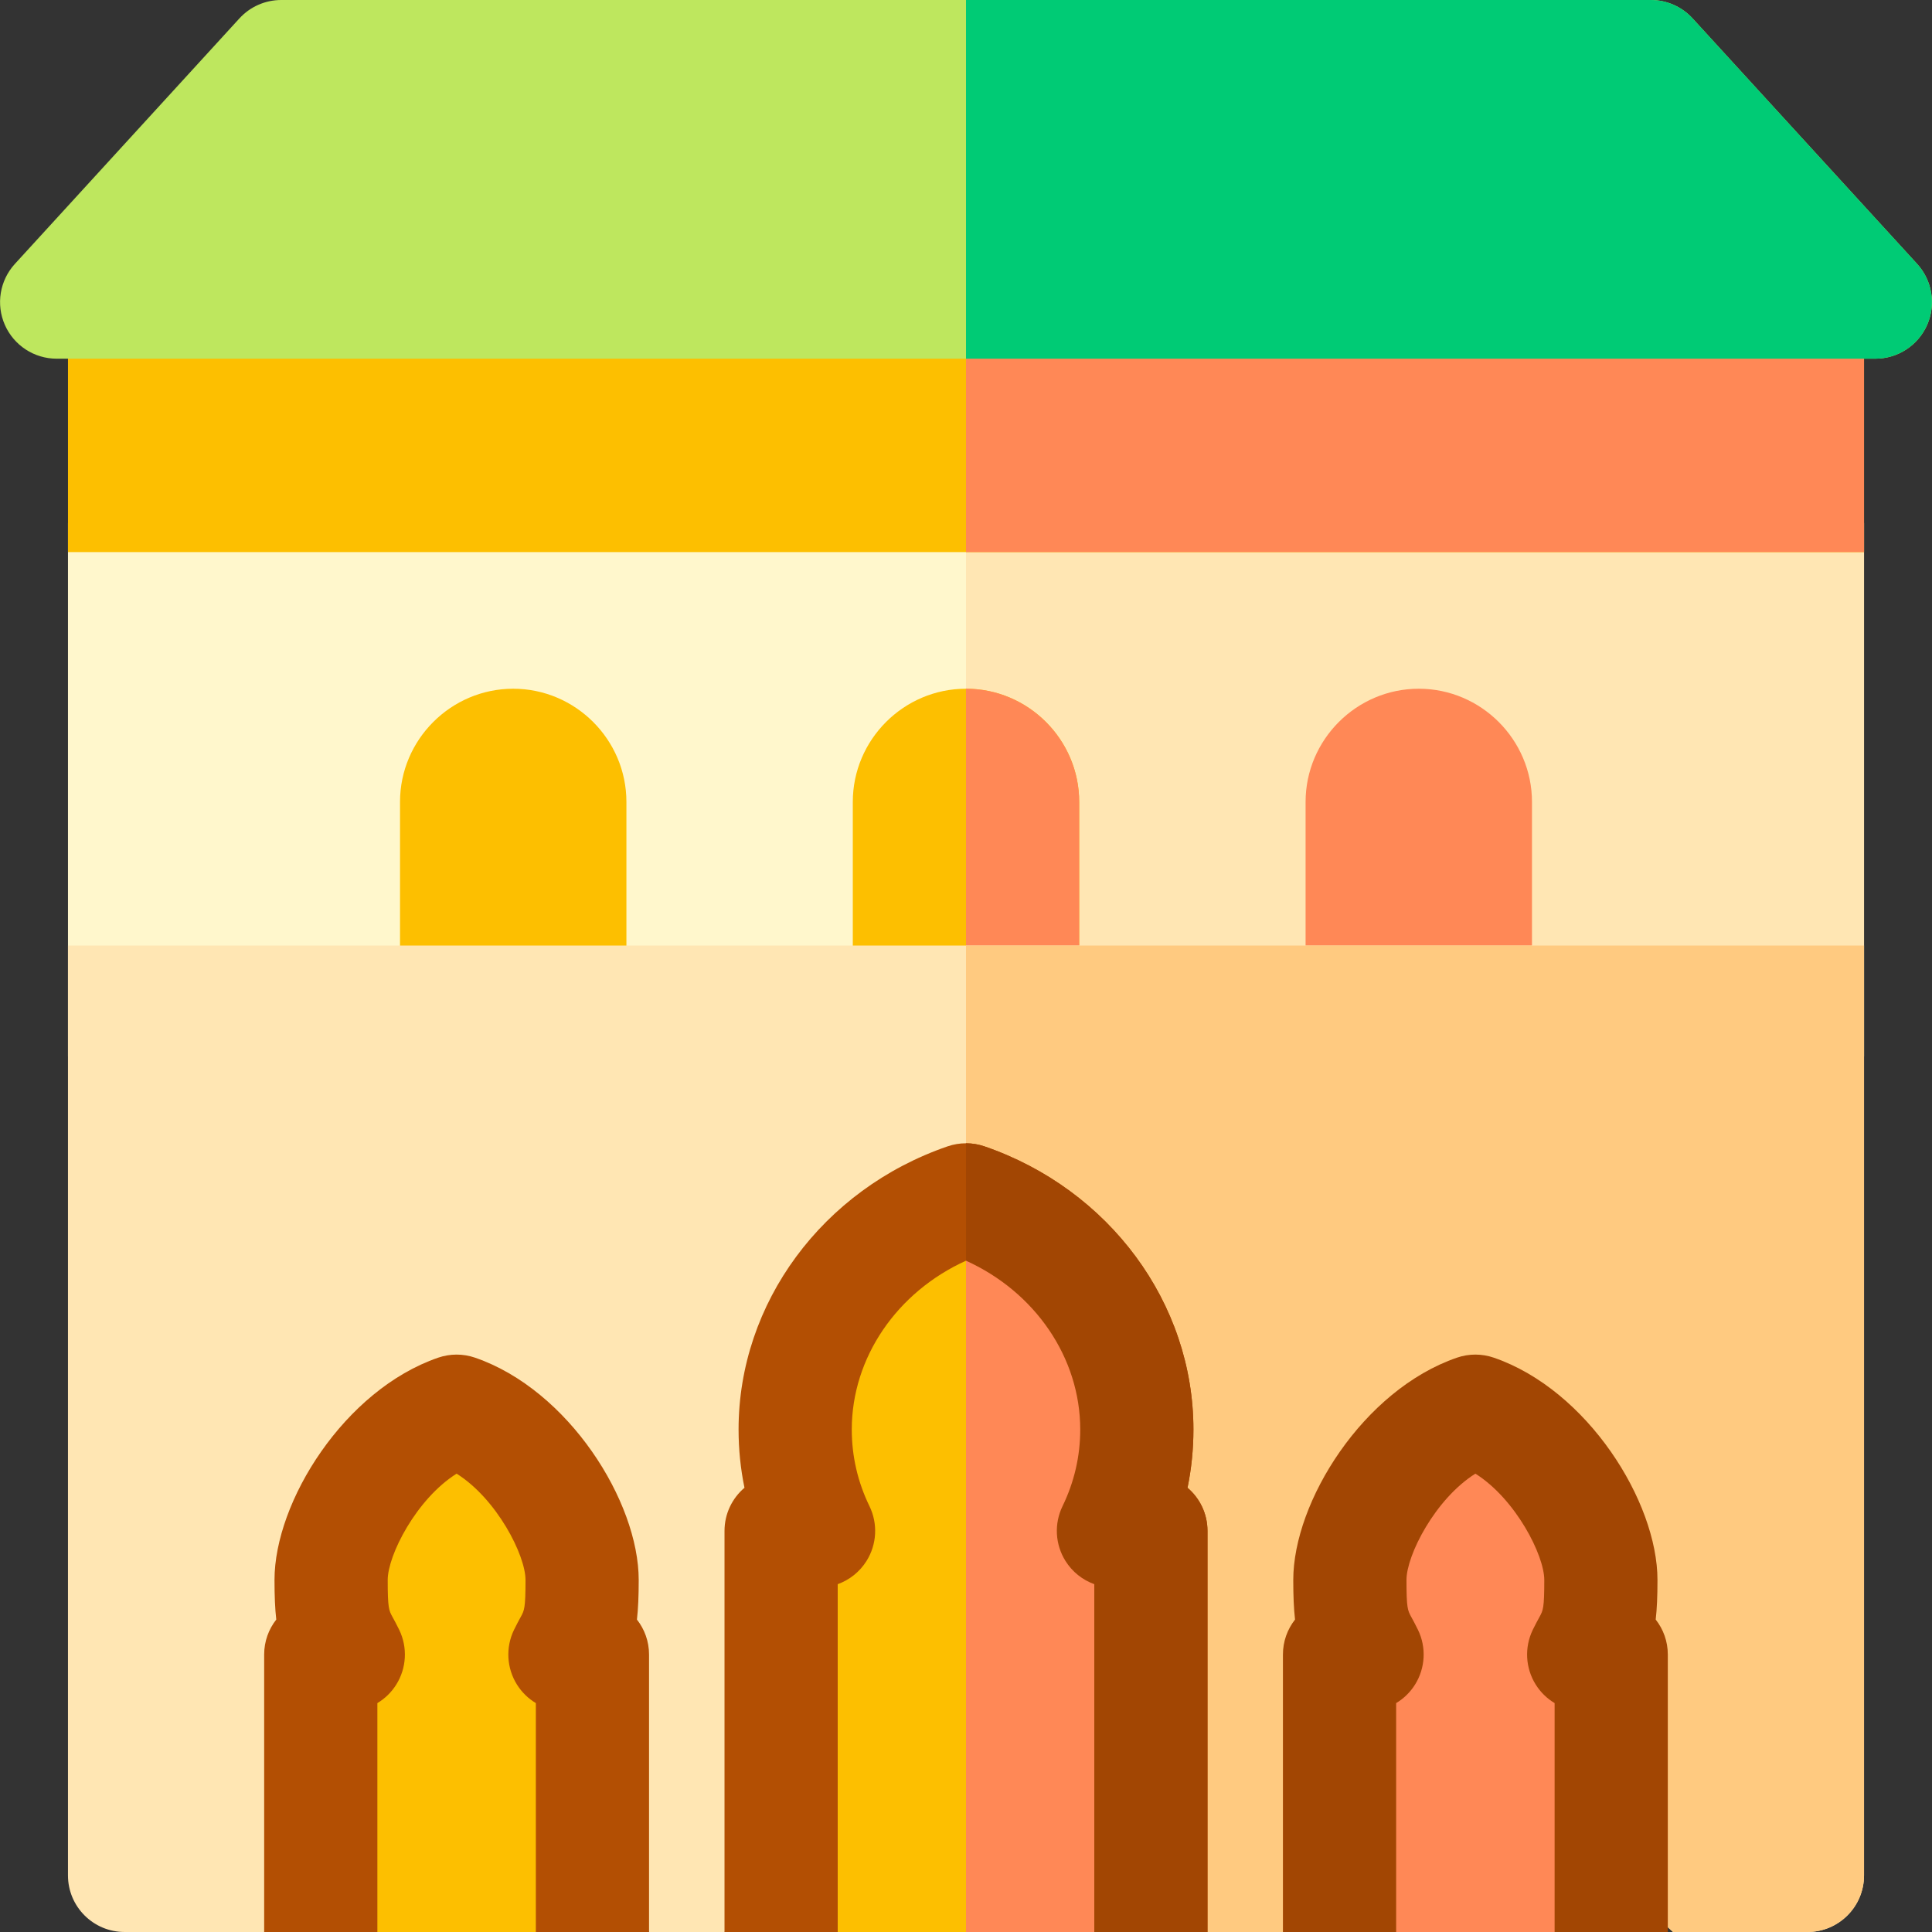 <svg id="Layer_1" enable-background="new 0 0 512.03 512.03" height="512" viewBox="0 0 512.03 512.03" width="512" xmlns="http://www.w3.org/2000/svg"><rect x="0" y="0" width="512.03" height="512.03" fill="#333333" stroke="none"/><g><g><path d="m494.015 280h-476v-141.397h476z" fill="#fff7cc"/></g><path d="m256.015 138.603h237.999v141.397h-237.999z" fill="#ffe6b3"/><g clip-rule="evenodd" fill-rule="evenodd"><path d="m136.015 182.531c16.5 0 30 13.499 30 30v58.999h-60v-58.999c0-16.501 13.5-30 30-30z" fill="#fdbf00"/><path d="m256.015 182.531c16.501 0 30 13.499 30 30v58.999h-60v-58.999c0-16.501 13.5-30 30-30z" fill="#fdbf00"/><path d="m256.016 182.531v89h30v-59c-.001-16.501-13.5-30-30-30z" fill="#ff8856"/><path d="m376.015 182.531c16.5 0 30 13.499 30 30v58.999h-60v-58.999c0-16.501 13.5-30 30-30z" fill="#ff8856"/></g><g><path d="m479.015 512.028h-35.617l-47.149-42.702-56.234 42.702h-20l-67.936-37.596-60.064 37.596h-20l-46.915-42.702-55.085 42.702h-37c-8.284 0-15-6.716-15-15v-246.435h476v246.435c0 8.285-6.716 15-15 15z" fill="#ffe6b3"/></g><path d="m256.015 250.594v226.017l64 35.417h20l56.234-42.702 47.149 42.702h35.617c8.284 0 15-6.716 15-15v-246.434z" fill="#ffca80"/><path d="m494.016 146.319h-476v-90h476z" fill="#fdbf00"/><path d="m497.016 95.062h-482.001c-5.945 0-11.33-3.512-13.727-8.952-2.397-5.441-1.354-11.784 2.658-16.171l59.506-65.062c2.841-3.107 6.858-4.877 11.068-4.877h362.99c4.21 0 8.227 1.77 11.069 4.877l59.506 65.062c4.012 4.387 5.055 10.729 2.658 16.171-2.398 5.44-7.782 8.952-13.727 8.952z" fill="#bee75e"/><path d="m256.015 56.319h238v90h-238z" fill="#ff8856"/><path clip-rule="evenodd" d="m85.015 512.03h72.001v-73.533h-7.293c2.924-6.019 4.554-5.959 4.554-19.759 0-13.801-13.853-38.063-33.262-44.738-19.409 6.674-33.262 30.937-33.262 44.738 0 13.8 1.63 13.74 4.554 19.759h-7.293v73.533z" fill="#fdbf00" fill-rule="evenodd"/><path d="m70.015 512.03h30v-60.665c2.002-1.199 3.729-2.867 5.007-4.909 2.742-4.381 3.036-9.865.778-14.514-.686-1.411-1.296-2.527-1.787-3.425-.942-1.724-1.26-2.305-1.26-9.78 0-6.571 7.605-21.478 18.262-28.182 10.656 6.704 18.262 21.61 18.262 28.182 0 7.476-.317 8.057-1.26 9.78-.491.897-1.101 2.014-1.787 3.425-2.258 4.648-1.964 10.133.778 14.514 1.278 2.042 3.005 3.71 5.007 4.909v60.665h30v-73.533c0-3.5-1.199-6.72-3.208-9.271.326-2.839.469-6.209.469-10.488 0-20.771-18.553-50.383-43.384-58.922-3.161-1.088-6.595-1.088-9.756 0-24.831 8.539-43.384 38.15-43.384 58.922 0 4.279.144 7.65.469 10.488-2.009 2.552-3.208 5.772-3.208 9.271v73.533z" fill="#b34f03"/><path clip-rule="evenodd" d="m207.015 512.03h98v-106.299h-9.926c3.98-8.188 6.199-17.289 6.199-26.877 0-27.956-18.855-51.775-45.273-60.854-26.418 9.079-45.273 32.899-45.273 60.854 0 9.588 2.218 18.689 6.199 26.877h-9.926z" fill="#fdbf00" fill-rule="evenodd"/><path d="m192.015 405.731v106.299h30v-92.183c3.121-1.122 5.832-3.266 7.642-6.16 2.742-4.382 3.034-9.866.774-14.515-3.111-6.399-4.689-13.235-4.689-20.318 0-19.046 11.97-36.452 30.273-44.734 18.303 8.282 30.273 25.688 30.273 44.734 0 7.082-1.578 13.918-4.689 20.318-2.26 4.648-1.967 10.134.774 14.516 1.811 2.894 4.521 5.037 7.642 6.159v92.183h30v-106.299c0-4.581-2.054-8.684-5.292-11.435 1.041-5.045 1.564-10.202 1.564-15.442 0-33.496-22.263-63.652-55.398-75.04-3.159-1.086-6.591-1.086-9.75 0-33.135 11.388-55.398 41.544-55.398 75.04 0 5.241.523 10.397 1.564 15.442-3.236 2.753-5.29 6.854-5.29 11.435z" fill="#b34f03"/><path clip-rule="evenodd" d="m355.015 512.03h72.001v-73.533h-7.293c2.924-6.019 4.554-5.959 4.554-19.759 0-13.801-13.853-38.063-33.262-44.738-19.409 6.674-33.262 30.937-33.262 44.738 0 13.8 1.63 13.74 4.554 19.759h-7.293v73.533z" fill="#ff8856" fill-rule="evenodd"/><path d="m340.015 512.03h30v-60.665c2.002-1.199 3.729-2.867 5.007-4.909 2.742-4.381 3.036-9.865.778-14.514-.686-1.411-1.296-2.527-1.787-3.425-.942-1.724-1.26-2.305-1.26-9.78 0-6.571 7.605-21.478 18.262-28.182 10.656 6.704 18.262 21.61 18.262 28.182 0 7.476-.317 8.057-1.26 9.78-.491.897-1.101 2.014-1.787 3.425-2.258 4.648-1.964 10.133.778 14.514 1.278 2.042 3.004 3.71 5.007 4.909v60.665h30v-73.533c0-3.499-1.199-6.72-3.208-9.271.326-2.838.469-6.209.469-10.488 0-20.771-18.553-50.383-43.384-58.922-3.161-1.088-6.595-1.088-9.756 0-24.831 8.539-43.384 38.15-43.384 58.922 0 4.279.144 7.649.469 10.488-2.009 2.552-3.208 5.771-3.208 9.271v73.533z" fill="#a24603"/><path d="m508.084 69.938-59.505-65.061c-2.842-3.107-6.859-4.877-11.069-4.877h-181.495v95.062h241c5.945 0 11.33-3.512 13.727-8.952 2.398-5.442 1.355-11.785-2.658-16.172z" fill="#00cb75"/><path clip-rule="evenodd" d="m295.089 405.731c3.98-8.188 6.199-17.289 6.199-26.877 0-27.956-18.855-51.775-45.273-60.854v194.03h49v-106.299z" fill="#ff8856" fill-rule="evenodd"/><path d="m314.724 394.297c1.041-5.045 1.564-10.202 1.564-15.442 0-33.496-22.263-63.652-55.398-75.04-1.58-.543-3.227-.814-4.875-.814v31.12c18.303 8.282 30.273 25.688 30.273 44.734 0 7.082-1.578 13.918-4.689 20.318-2.26 4.648-1.967 10.134.774 14.516 1.811 2.894 4.521 5.037 7.642 6.159v92.183h30v-106.3c0-4.581-2.054-8.683-5.291-11.434z" fill="#a24603"/></g></svg>